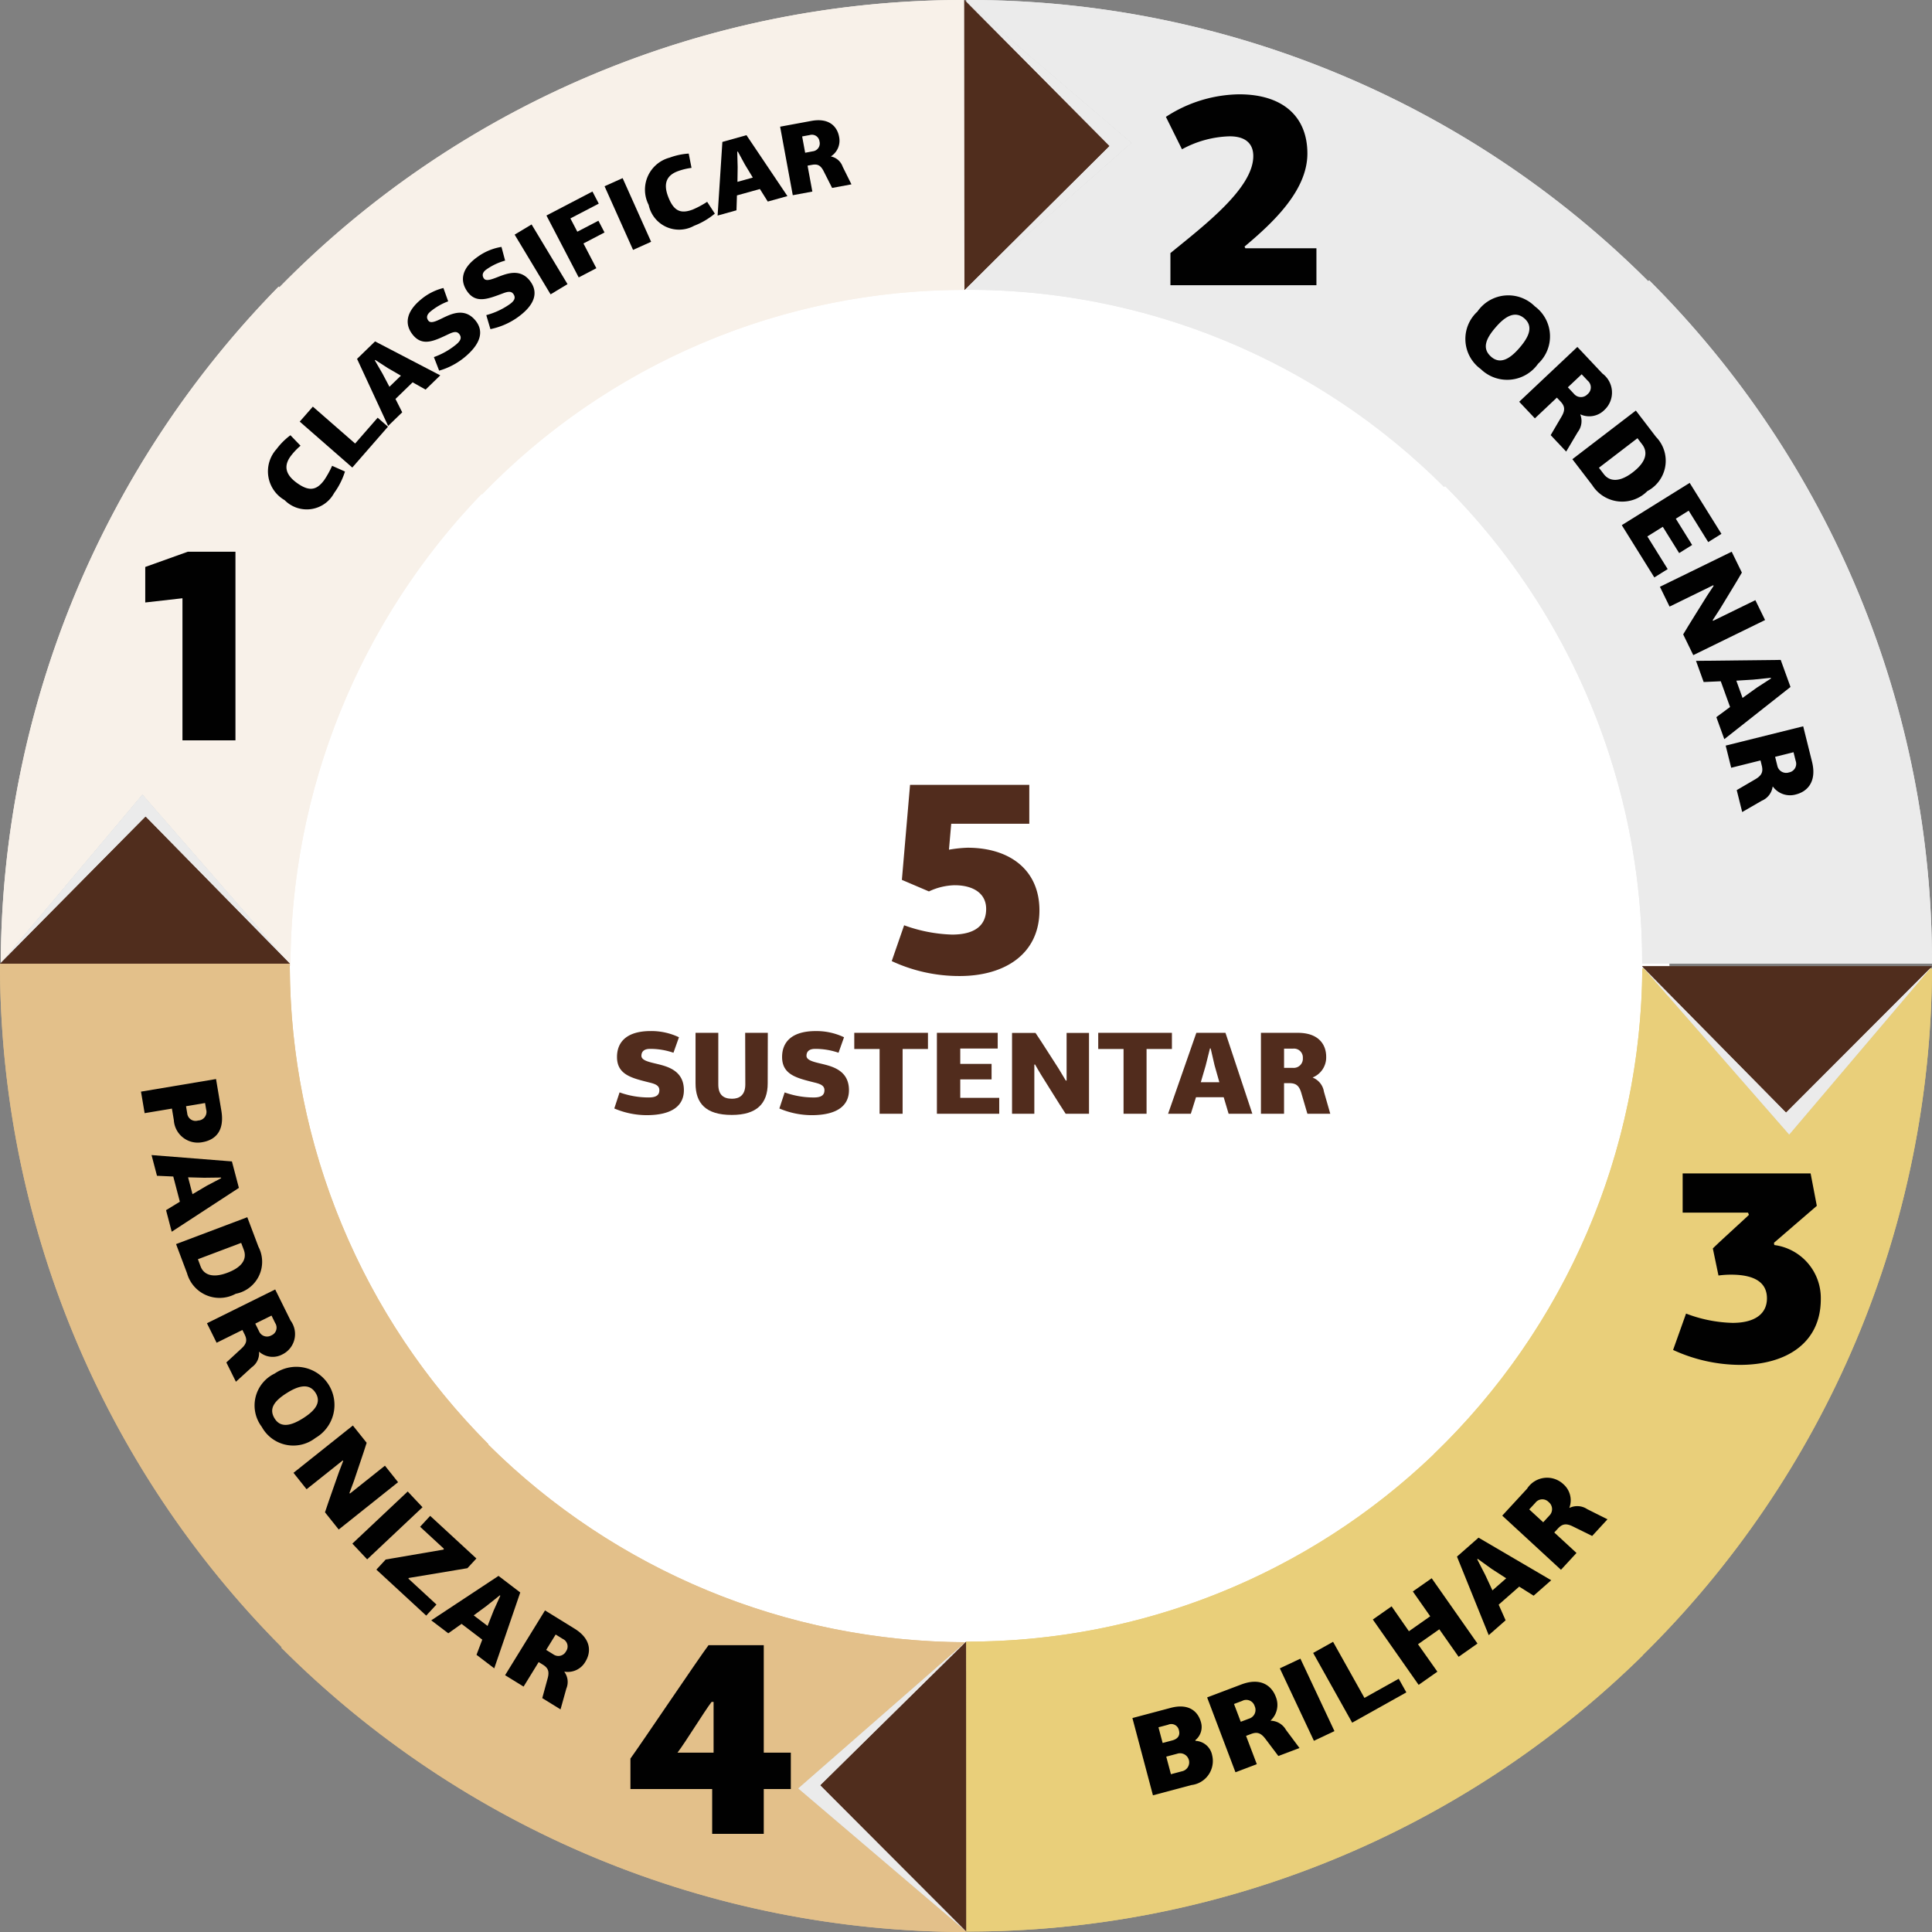 <svg xmlns="http://www.w3.org/2000/svg" xmlns:xlink="http://www.w3.org/1999/xlink" viewBox="0 0 100 100"><rect x="0" y="0" width="100" height="100" fill="#808080" stroke="none"/><defs><style>.a{fill:#f8f1e9;}.b{fill:none;}.c{fill:#ebebeb;}.d{fill:#502d1d;}.e{fill:#e3c08a;}.f{fill:#e9cf7a;}.g{fill:#fff;}.h{clip-path:url(#a);}.i{clip-path:url(#b);}.j{fill:#a7a1a2;}.k{clip-path:url(#c);}.l{clip-path:url(#d);}.m{clip-path:url(#e);}.n{clip-path:url(#g);}.o{clip-path:url(#h);}.p{clip-path:url(#i);}.q{clip-path:url(#k);}.r{clip-path:url(#l);}.s{clip-path:url(#m);}.t{clip-path:url(#o);}.u{clip-path:url(#p);}.v{fill:#010101;}.w{fill:#512c1d;}</style><clipPath id="a"><path class="a" d="M.04,49.888,15,49.881ZM49.784,0A49.563,49.563,0,0,0,14.46,14.872l-.037-.037A50.276,50.276,0,0,0,.04,49.84l7.332-8.713L15,49.881,15,50h.033a35.331,35.331,0,0,1,9.891-24.431l.023.023A34.639,34.639,0,0,1,49.92,15.006L49.914,0Z"/></clipPath><clipPath id="b"><rect class="b" width="100" height="100"/></clipPath><clipPath id="c"><polygon class="c" points="0.04 49.84 0.04 49.888 15 49.881 7.372 41.127 0.04 49.84"/></clipPath><clipPath id="d"><polygon class="d" points="0 49.888 15 49.881 7.535 42.273 0 49.888"/></clipPath><clipPath id="e"><path class="e" d="M.04,49.888H0A50.152,50.152,0,0,0,14.584,85.259l-.023.023A50.154,50.154,0,0,0,50.02,100v-.025L41.323,92.57,49.98,85.001A35.224,35.224,0,0,1,25.266,74.765l.015-.015A35.211,35.211,0,0,1,15,50l0-.12Z"/></clipPath><clipPath id="g"><polygon class="c" points="49.98 85.001 41.323 92.569 50.02 99.974 50.02 95.706 50.015 85.001 49.98 85.001"/></clipPath><clipPath id="h"><polygon class="d" points="42.468 92.406 50.022 99.976 50.015 84.97 42.468 92.406"/></clipPath><clipPath id="i"><path class="f" d="M99.908,50.12l-7.299,8.6L85.09,50.12h-.084a35.223,35.223,0,0,1-10.791,25.144l.004.004A34.841,34.841,0,0,1,50.016,84.97v.031L50.02,95.706l.002,4.27A49.78,49.78,0,0,0,85.02,85.689l-.006-.006A50.161,50.161,0,0,0,100,50.12Z"/></clipPath><clipPath id="k"><polygon class="c" points="85.09 50.12 92.609 58.719 99.908 50.12 85.09 50.12"/></clipPath><clipPath id="l"><polygon class="d" points="84.999 50.017 92.446 57.574 100 50.012 84.999 50.017"/></clipPath><clipPath id="m"><path class="c" d="M50.02,0V.09L58.561,7.394,50.02,14.918V15A34.803,34.803,0,0,1,74.747,25.206l.05-.05A34.929,34.929,0,0,1,84.999,49.881L100,49.876A49.88,49.88,0,0,0,85.362,14.509l-.048.048A49.735,49.735,0,0,0,50.151,0Z"/></clipPath><clipPath id="o"><polygon class="c" points="50.02 14.918 58.561 7.394 50.02 0.09 50.02 14.918"/></clipPath><clipPath id="p"><polygon class="d" points="49.914 0 49.92 15.006 57.416 7.557 49.914 0"/></clipPath></defs><path class="g" d="M86.41,50.017A36.496,36.496,0,1,1,49.914,13.507,36.503,36.503,0,0,1,86.41,50.017"/><path class="a" d="M.04,49.888,15,49.881ZM49.784,0A49.563,49.563,0,0,0,14.46,14.872l-.037-.037A50.276,50.276,0,0,0,.04,49.84l7.332-8.713L15,49.881,15,50h.033a35.331,35.331,0,0,1,9.891-24.431l.023.023A34.639,34.639,0,0,1,49.92,15.006L49.914,0Z"/><g class="h"><rect class="a" x="0.04" y="0" width="49.88" height="50"/></g><g class="i"><polyline class="j" points="0 49.888 0.04 49.841 0.04 49.888 0 49.888"/></g><polygon class="c" points="0.04 49.84 0.04 49.888 15 49.881 7.372 41.127 0.04 49.84"/><g class="k"><rect class="c" x="0.04" y="41.127" width="14.961" height="8.761"/></g><polygon class="d" points="0 49.888 15 49.881 7.535 42.273 0 49.888"/><g class="l"><rect class="d" y="42.273" width="15" height="7.615"/></g><path class="e" d="M.04,49.888H0A50.152,50.152,0,0,0,14.584,85.259l-.023.023A50.154,50.154,0,0,0,50.02,100v-.025L41.323,92.57,49.98,85.001A35.224,35.224,0,0,1,25.266,74.765l.015-.015A35.211,35.211,0,0,1,15,50l0-.12Z"/><g class="m"><rect class="e" x="-8.809" y="41.146" width="67.638" height="67.589" transform="translate(-52.961 62.206) rotate(-62.269)"/></g><g class="i"><path class="j" d="M50.015,85.001H49.98l.035-.031Zm.006,14.975-.002-.002V95.706l.002,4.27"/></g><polygon class="c" points="49.98 85.001 41.323 92.569 50.02 99.974 50.02 95.706 50.015 85.001 49.98 85.001"/><g class="n"><rect class="c" x="37.021" y="85.156" width="17.301" height="14.663" transform="translate(-57.445 89.877) rotate(-62.269)"/></g><polygon class="d" points="42.468 92.406 50.022 99.976 50.015 84.97 42.468 92.406"/><g class="o"><rect class="d" x="42.468" y="84.97" width="7.553" height="15.007"/></g><path class="f" d="M99.908,50.12l-7.299,8.6L85.09,50.12h-.084a35.223,35.223,0,0,1-10.791,25.144l.004.004A34.841,34.841,0,0,1,50.016,84.97v.031L50.02,95.706l.002,4.27A49.78,49.78,0,0,0,85.02,85.689l-.006-.006A50.161,50.161,0,0,0,100,50.12Z"/><g class="p"><rect class="f" x="41.708" y="41.722" width="66.599" height="66.652" transform="translate(-25.131 110.127) rotate(-64.321)"/></g><g class="i"><polygon class="j" points="99.908 50.12 85.09 50.12 84.999 50.017 100 50.011 99.908 50.12"/></g><polygon class="c" points="85.09 50.12 92.609 58.719 99.908 50.12 85.09 50.12"/><g class="q"><rect class="c" x="85.412" y="45.879" width="14.174" height="17.081" transform="translate(3.372 114.201) rotate(-64.321)"/></g><polygon class="d" points="84.999 50.017 92.446 57.574 100 50.012 84.999 50.017"/><g class="r"><rect class="d" x="84.999" y="50.012" width="15.001" height="7.563"/></g><path class="c" d="M50.02,0V.09L58.561,7.394,50.02,14.918V15A34.803,34.803,0,0,1,74.747,25.206l.05-.05A34.929,34.929,0,0,1,84.999,49.881L100,49.876A49.88,49.88,0,0,0,85.362,14.509l-.048.048A49.735,49.735,0,0,0,50.151,0Z"/><g class="s"><rect class="c" x="50.02" y="0" width="49.98" height="49.881"/></g><g class="i"><polygon class="j" points="49.92 15.006 49.92 15.006 49.914 0 50.02 0.09 50.02 14.918 49.92 15.006"/></g><polygon class="c" points="50.02 14.918 58.561 7.394 50.02 0.09 50.02 14.918"/><g class="t"><rect class="c" x="50.02" y="0.09" width="8.541" height="14.828"/></g><polygon class="d" points="49.914 0 49.92 15.006 57.416 7.557 49.914 0"/><g class="u"><rect class="d" x="49.914" y="0" width="7.502" height="15.006"/></g><rect class="b" width="100" height="100"/><polygon class="v" points="9.444 38.321 12.187 38.321 12.187 28.557 9.721 28.557 7.518 29.346 7.518 31.184 9.444 30.966 9.444 38.321"/><path class="v" d="M64.417,12.763c1.459-1.226,3.253-2.89,3.253-4.816S66.387,4.882,64.14,4.882A7.086,7.086,0,0,0,60.347,6.049l.832,1.678a5.436,5.436,0,0,1,2.466-.671c.861,0,1.225.409,1.225,1.022,0,1.649-2.48,3.547-4.289,5.021v1.664h7.557V12.851H64.461Z"/><path class="v" d="M91.821,64.326l2.217-1.912-.321-1.678H87.094v2.029h3.385l.044.117c-.365.35-1.517,1.387-1.867,1.737l.292,1.401a5.082,5.082,0,0,1,.642-.044c1.459,0,1.867.569,1.867,1.226,0,.803-.627,1.27-1.78,1.27a7.213,7.213,0,0,1-2.407-.482l-.671,1.883a8.353,8.353,0,0,0,3.458.773c2.407,0,4.187-1.138,4.187-3.401a2.766,2.766,0,0,0-2.407-2.802Z"/><path class="v" d="M36.935,88.09V90.717H35.067c.394-.511,1.386-2.131,1.765-2.627Zm-.263-2.934c-.496.657-3.56,5.21-4.041,5.867V92.6h4.231V94.92h2.67V92.6h1.401V90.717H39.532V85.156Z"/><path class="w" d="M49.424,45.82c.89,0,1.619.38,1.619,1.226,0,.876-.613,1.328-1.765,1.328a7.897,7.897,0,0,1-2.48-.482l-.642,1.854a8.268,8.268,0,0,0,3.516.773c2.334,0,4.129-1.138,4.129-3.401,0-2.087-1.532-3.24-3.72-3.24a6.711,6.711,0,0,0-.963.102l.117-1.343h4.041V40.624H47.104l-.423,4.918,1.401.598a3.263,3.263,0,0,1,1.342-.321"/><path class="w" d="M35.143,53.688l-.285.802a3.658,3.658,0,0,0-1.215-.2c-.292,0-.443.128-.443.358,0,.225.34.31.753.407.547.133,1.445.327,1.445,1.372,0,.766-.559,1.294-1.938,1.294a4.305,4.305,0,0,1-1.664-.347l.273-.832a4.45,4.45,0,0,0,1.507.262c.382,0,.552-.116.552-.377,0-.237-.2-.322-.528-.4-.893-.226-1.664-.396-1.664-1.318,0-.771.498-1.342,1.743-1.342A3.328,3.328,0,0,1,35.143,53.688Z"/><path class="w" d="M39.736,56.075c0,1.039-.559,1.634-1.858,1.634-1.36,0-1.877-.613-1.877-1.634V53.458h1.178V56.13c0,.522.249.741.711.741.389,0,.687-.194.687-.741L38.57,53.458h1.172Z"/><path class="w" d="M43.687,53.688l-.285.802a3.659,3.659,0,0,0-1.215-.2c-.292,0-.443.128-.443.358,0,.225.34.31.753.407.547.133,1.445.327,1.445,1.372,0,.766-.559,1.294-1.938,1.294A4.306,4.306,0,0,1,40.34,57.375l.274-.832a4.45,4.45,0,0,0,1.507.262c.382,0,.552-.116.552-.377,0-.237-.2-.322-.528-.4-.893-.226-1.664-.396-1.664-1.318,0-.771.498-1.342,1.743-1.342A3.327,3.327,0,0,1,43.687,53.688Z"/><path class="w" d="M45.528,57.648V54.296H44.217V53.458h3.814v.838H46.719v3.353Z"/><path class="w" d="M48.494,57.648v-4.19h3.147v.814H49.703v.796h1.621v.802H49.703v.953H51.72v.826Z"/><path class="w" d="M55.207,55.93V53.464h1.16v4.184h-1.209c-.431-.662-.838-1.33-1.263-2.004-.109-.183-.219-.364-.322-.547-.012,0-.024.006-.036.006v2.545H52.383V53.464h1.215c.419.62.79,1.226,1.203,1.858l.364.607Z"/><path class="w" d="M58.155,57.648V54.296H56.844V53.458h3.814v.838H59.346v3.353Z"/><path class="w" d="M63.338,56.792H61.905l-.268.856H60.46l1.463-4.19H63.43l1.391,4.19H63.593Zm-.71-2.526-.225.899-.249.85h.959l-.249-.881-.2-.868Z"/><path class="w" d="M67.95,55.778a.94.94,0,0,1,.577.729l.328,1.142H67.671l-.31-1.057c-.115-.413-.292-.528-.626-.528h-.273v1.585H65.266v-4.19h1.913c1.069,0,1.464.602,1.464,1.239a1.119,1.119,0,0,1-.692,1.068Zm-1.02-1.5h-.467v.995H66.93a.475.475,0,0,0,.505-.51A.458.458,0,0,0,66.93,54.278Z"/><path class="v" d="M15.033,22.528l.523.543a3.372,3.372,0,0,0-.508.536c-.339.46-.323.914.292,1.369.661.488,1.049.403,1.441-.127a4.902,4.902,0,0,0,.409-.739l.666.296a3.838,3.838,0,0,1-.562,1.114,1.608,1.608,0,0,1-2.562.367,1.717,1.717,0,0,1-.415-2.646A3.468,3.468,0,0,1,15.033,22.528Z"/><path class="v" d="M18.235,24.2l-2.721-2.377.679-.776,2.188,1.91L19.548,21.62l.533.465Z"/><path class="v" d="M21.357,19.789l-.887.861.349.691-.729.706-1.609-3.472.932-.904,3.375,1.758-.759.737Zm-1.956-1.136.4.691.356.675.594-.575-.683-.396-.645-.418Z"/><path class="v" d="M22.951,14.907l.247.69a3.146,3.146,0,0,0-.918.529c-.194.159-.227.326-.1.48.122.149.395.021.723-.14.436-.208,1.141-.569,1.709.126.417.511.333,1.167-.586,1.918a3.671,3.671,0,0,1-1.296.675l-.272-.702a3.85,3.85,0,0,0,1.145-.646c.256-.208.306-.378.163-.552-.129-.158-.309-.105-.57.021-.716.337-1.323.644-1.825.029-.42-.514-.399-1.166.43-1.845A2.87,2.87,0,0,1,22.951,14.907Z"/><path class="v" d="M25.956,12.78l.189.709a3.127,3.127,0,0,0-.96.452c-.207.143-.253.308-.139.472.109.159.393.054.733-.08.453-.172,1.187-.475,1.697.267.375.543.236,1.191-.742,1.867a3.728,3.728,0,0,1-1.35.569l-.214-.725a3.828,3.828,0,0,0,1.196-.553c.271-.188.336-.352.209-.537-.116-.168-.3-.131-.571-.026-.744.277-1.375.535-1.826-.12-.378-.548-.304-1.196.58-1.807A2.875,2.875,0,0,1,25.956,12.78Z"/><path class="v" d="M28.498,15.235l-1.86-3.09.877-.528,1.86,3.09Z"/><path class="v" d="M29.954,14.359l-1.67-3.204L30.665,9.913l.327.627-1.468.765.358.688,1.092-.568.316.607-1.091.57.668,1.281Z"/><path class="v" d="M32.767,12.935,31.292,9.64l.935-.42,1.475,3.295Z"/><path class="v" d="M35.648,7.949l.145.74a3.24,3.24,0,0,0-.717.176c-.533.201-.767.591-.496,1.306.29.768.661.908,1.277.675a4.789,4.789,0,0,0,.745-.4L37,11.057a3.815,3.815,0,0,1-1.075.63,1.606,1.606,0,0,1-2.35-1.081A1.716,1.716,0,0,1,34.659,8.16,3.474,3.474,0,0,1,35.648,7.949Z"/><path class="v" d="M39.332,9.784l-1.188.33-.024.771-.977.273.247-3.812,1.247-.349,2.12,3.153-1.017.283ZM38.16,7.854l.021.796-.011.762.795-.221-.408-.673L38.19,7.844Z"/><path class="v" d="M43.013,8.099a.814.814,0,0,1,.603.528l.455.915-1.001.185-.428-.846c-.162-.332-.329-.401-.612-.349l-.231.042.248,1.342-1.013.188-.655-3.547,1.619-.299c.905-.167,1.333.28,1.433.82a.964.964,0,0,1-.419,1.013Zm-1.098-1.11-.396.073.156.844L42.07,7.832a.409.409,0,0,0,.347-.511A.394.394,0,0,0,41.915,6.989Z"/><path class="v" d="M76.644,19.102a1.922,1.922,0,0,1-.173-2.975,1.941,1.941,0,0,1,2.971-.271,1.932,1.932,0,0,1,.169,2.971A1.956,1.956,0,0,1,76.644,19.102Zm2.258-2.621c-.508-.438-1.037-.063-1.49.465-.533.616-.704,1.109-.224,1.525.458.395.957.12,1.461-.467C79.111,17.47,79.397,16.91,78.902,16.481Z"/><path class="v" d="M81.796,21.457a.93.93,0,0,1-.133.908l-.598,1.009-.802-.852.55-.938c.218-.363.182-.567-.045-.808l-.185-.195-1.138,1.073-.811-.859,3.01-2.838L82.94,19.333a1.229,1.229,0,0,1,.101,1.89,1.103,1.103,0,0,1-1.236.227Zm.387-1.749-.316-.335-.715.674.316.337a.469.469,0,0,0,.707.016A.452.452,0,0,0,82.183,19.708Z"/><path class="v" d="M81.386,23.768l3.285-2.517,1.043,1.362A1.77,1.77,0,0,1,85.27,25.417a1.834,1.834,0,0,1-2.852-.302Zm3.369-1.086L82.76,24.211l.255.333c.281.367.788.447,1.492-.093.72-.551.795-1.054.488-1.454Z"/><path class="v" d="M83.943,27.182l3.514-2.188,1.644,2.638-.684.426-1.011-1.626-.667.416.846,1.36-.672.419-.847-1.36-.799.498,1.052,1.691-.691.432Z"/><path class="v" d="M88.668,32.134l2.189-1.07.503,1.029L87.644,33.91l-.523-1.074c.4-.67.817-1.321,1.231-1.991.114-.177.229-.353.346-.523-.006-.012-.016-.02-.021-.03l-2.26,1.105-.5-1.025,3.715-1.816.527,1.08c-.368.641-.746,1.233-1.129,1.875l-.381.587Z"/><path class="v" d="M89.548,36.594l-.481-1.332-.886.039-.396-1.095,4.384-.049.507,1.4L89.25,38.259l-.412-1.14Zm2.107-1.51-.91.093-.873.054.322.893.734-.528.739-.478Z"/><path class="v" d="M91.751,40.718a.926.926,0,0,1-.56.727l-1.015.586-.283-1.135.938-.548c.368-.209.437-.405.357-.726L91.124,39.36l-1.518.379-.285-1.147,4.012-.999.456,1.831c.255,1.023-.227,1.546-.837,1.698a1.102,1.102,0,0,1-1.188-.408Zm1.193-1.336-.111-.447-.953.238.111.447a.468.468,0,0,0,.608.36A.452.452,0,0,0,92.944,39.382Z"/><path class="v" d="M8.998,57.977l-.1-.596-1.412.236-.188-1.114,3.884-.652.274,1.632c.173,1.025-.277,1.518-.991,1.638A1.24,1.24,0,0,1,8.998,57.977Zm1.616-.885-.985.166.061.365a.434.434,0,0,0,.561.375.447.447,0,0,0,.42-.568Z"/><path class="v" d="M9.31,62.2l-.342-1.304-.843-.038-.281-1.072,4.16.329.361,1.37L8.888,63.754l-.293-1.116Zm2.129-1.251-.872.011-.832-.022.229.872.74-.437.743-.391Z"/><path class="v" d="M9.113,64.394,12.8,63.003l.577,1.529A1.684,1.684,0,0,1,12.2,66.966a1.747,1.747,0,0,1-2.518-1.06Zm3.37-.062-2.239.845.14.374c.156.412.597.625,1.388.326.807-.304,1.014-.742.845-1.191Z"/><path class="v" d="M13.408,69.975a.881.881,0,0,1-.372.791l-.825.753-.495-.999.761-.702c.301-.27.324-.466.185-.747l-.114-.231-1.336.661-.5-1.009,3.532-1.749.798,1.612a1.172,1.172,0,0,1-.433,1.752,1.052,1.052,0,0,1-1.19-.138Zm.84-1.486-.195-.395-.84.416.195.395a.448.448,0,0,0,.641.212A.431.431,0,0,0,14.248,68.488Z"/><path class="v" d="M13.549,73.853a1.831,1.831,0,0,1,.67-2.759,1.974,1.974,0,1,1,2.109,3.334A1.862,1.862,0,0,1,13.549,73.853Zm2.785-1.758c-.341-.541-.927-.347-1.487.007-.656.414-.95.815-.627,1.327.308.487.838.376,1.461-.017C16.25,73.052,16.667,72.621,16.334,72.095Z"/><path class="v" d="M18.112,77.307l1.812-1.443.68.854-3.072,2.45-.711-.891c.233-.705.485-1.395.73-2.103.07-.188.14-.374.213-.557-.008-.01-.02-.015-.026-.023l-1.87,1.489-.677-.85,3.073-2.449.714.894c-.209.671-.438,1.299-.658,1.974l-.232.623Z"/><path class="v" d="M18.238,79.897l2.865-2.698.766.815-2.864,2.698Z"/><path class="v" d="M21.141,81.712l1.45,1.338-.53.574-2.58-2.381.483-.523,2.993-.513.018-.046-1.23-1.136.521-.565,2.392,2.206-.464.503-3.042.507Z"/><path class="v" d="M24.962,84.868l-1.071-.816-.688.487-.882-.671,3.482-2.3,1.125.858L25.582,86.353l-.918-.7Zm.908-2.294-.681.544-.67.494.718.547.315-.801.344-.764Z"/><path class="v" d="M29.212,86.536a.883.883,0,0,1,.101.867l-.3,1.075-.946-.584.273-.998c.111-.387.027-.565-.24-.732l-.219-.134-.78,1.268-.957-.59,2.065-3.353,1.529.943c.855.527.875,1.202.56,1.713a1.049,1.049,0,0,1-1.079.514Zm-.078-1.703-.373-.23-.491.797.374.231a.447.447,0,0,0,.654-.159A.43.43,0,0,0,29.134,84.833Z"/><path class="v" d="M61.879,90.106a.919.919,0,0,1,.86.738,1.254,1.254,0,0,1-1.065,1.549l-1.998.532-1.063-3.999,1.982-.527c.862-.23,1.399.111,1.572.761a.876.876,0,0,1-.297.911Zm-1.917-.701.216.811.498-.132c.29-.077.415-.26.347-.515a.402.402,0,0,0-.562-.297Zm.403,1.518.242.91.562-.149a.472.472,0,1,0-.242-.91Z"/><path class="v" d="M65.772,89.064a.929.929,0,0,1,.788.472l.702.941-1.095.413-.655-.868c-.251-.341-.454-.387-.762-.27l-.254.096.556,1.465-1.105.419-1.466-3.874,1.768-.669c.987-.374,1.562.044,1.785.634a1.105,1.105,0,0,1-.266,1.23Zm-1.467-1.03-.433.164.349.921.433-.164a.47.47,0,0,0,.287-.647A.453.453,0,0,0,64.305,88.033Z"/><path class="v" d="M68.008,90.103l-1.764-3.75,1.065-.501,1.762,3.75Z"/><path class="v" d="M69.988,89.166l-2.019-3.61L68.999,84.98l1.624,2.903,1.774-.991.395.706Z"/><path class="v" d="M75.498,85.756l-.999-1.424-1.103.774c.334.476.673.949,1.003,1.42l-.971.682-2.371-3.382.972-.682c.298.427.593.858.896,1.289l1.103-.774-.9-1.285.976-.684L76.474,85.07Z"/><path class="v" d="M78.634,82.123l-1.063.934.359.81-.874.768L75.413,80.57l1.116-.981L80.291,81.793l-.911.8Zm-2.173-1.412.418.814.369.793.713-.625-.759-.491-.714-.515Z"/><path class="v" d="M81.239,78.047a.93.93,0,0,1,.916.067l1.048.525-.793.862-.975-.481c-.377-.192-.579-.142-.802.102l-.184.199,1.15,1.06-.803.871-3.04-2.803L79.04,77.057a1.229,1.229,0,0,1,1.879-.237,1.108,1.108,0,0,1,.312,1.22Zm-1.772-.26-.314.34.723.666.313-.341a.469.469,0,0,0-.033-.708A.451.451,0,0,0,79.468,77.787Z"/></svg>